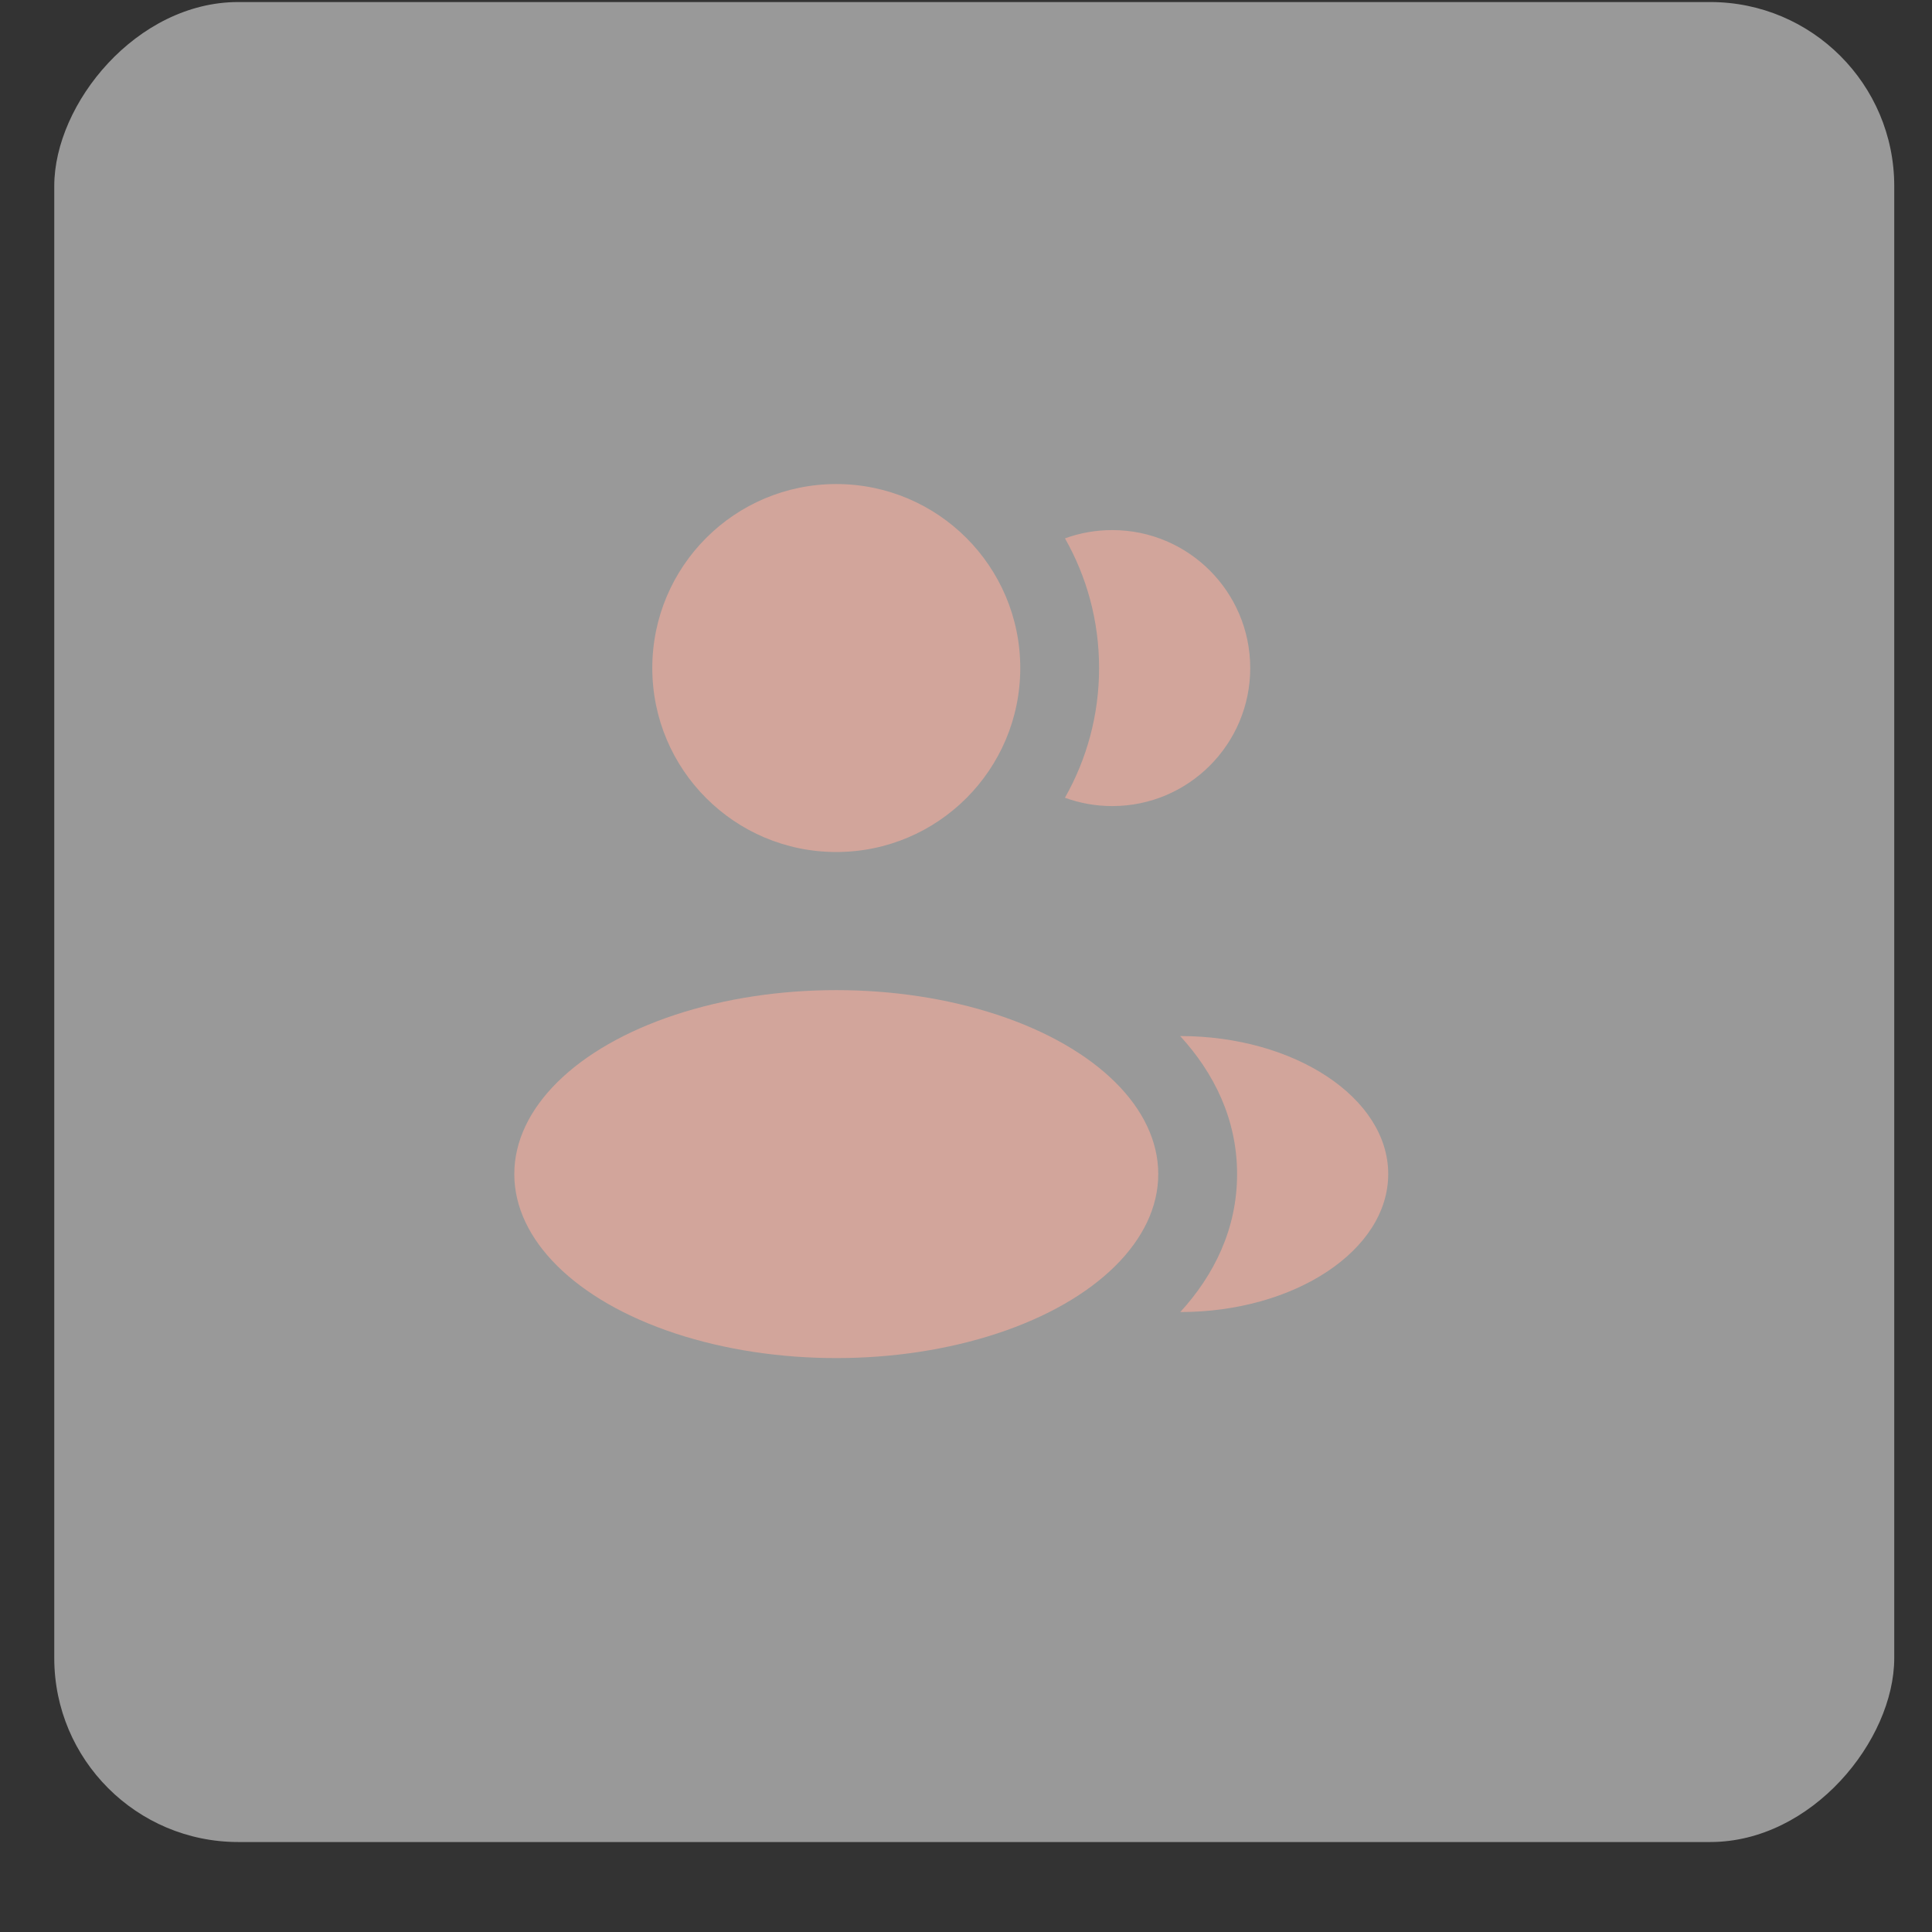 <?xml version="1.0" encoding="UTF-8"?> <svg xmlns="http://www.w3.org/2000/svg" width="35" height="35" viewBox="0 0 35 35" fill="none"><rect x="0" y="0" width="35" height="35" fill="#333333" stroke="none"/><rect width="33.333" height="33.333" rx="3.333" transform="matrix(-1 0 0 1 34.316 0.037)" fill="white" fill-opacity="0.5"></rect><circle cx="15.15" cy="12.102" r="3.333" fill="#D2A59B"></circle><ellipse cx="15.15" cy="21.27" rx="5.833" ry="3.333" fill="#D2A59B"></ellipse><path d="M25.149 21.269C25.149 22.65 23.453 23.769 21.382 23.769C21.992 23.102 22.411 22.265 22.411 21.27C22.411 20.274 21.991 19.436 21.38 18.769C23.451 18.769 25.149 19.888 25.149 21.269Z" fill="#D2A59B"></path><path d="M22.649 12.103C22.649 13.483 21.53 14.603 20.149 14.603C19.848 14.603 19.559 14.549 19.292 14.452C19.686 13.758 19.911 12.956 19.911 12.102C19.911 11.248 19.687 10.446 19.293 9.753C19.56 9.656 19.848 9.603 20.149 9.603C21.53 9.603 22.649 10.722 22.649 12.103Z" fill="#D2A59B"></path></svg> 